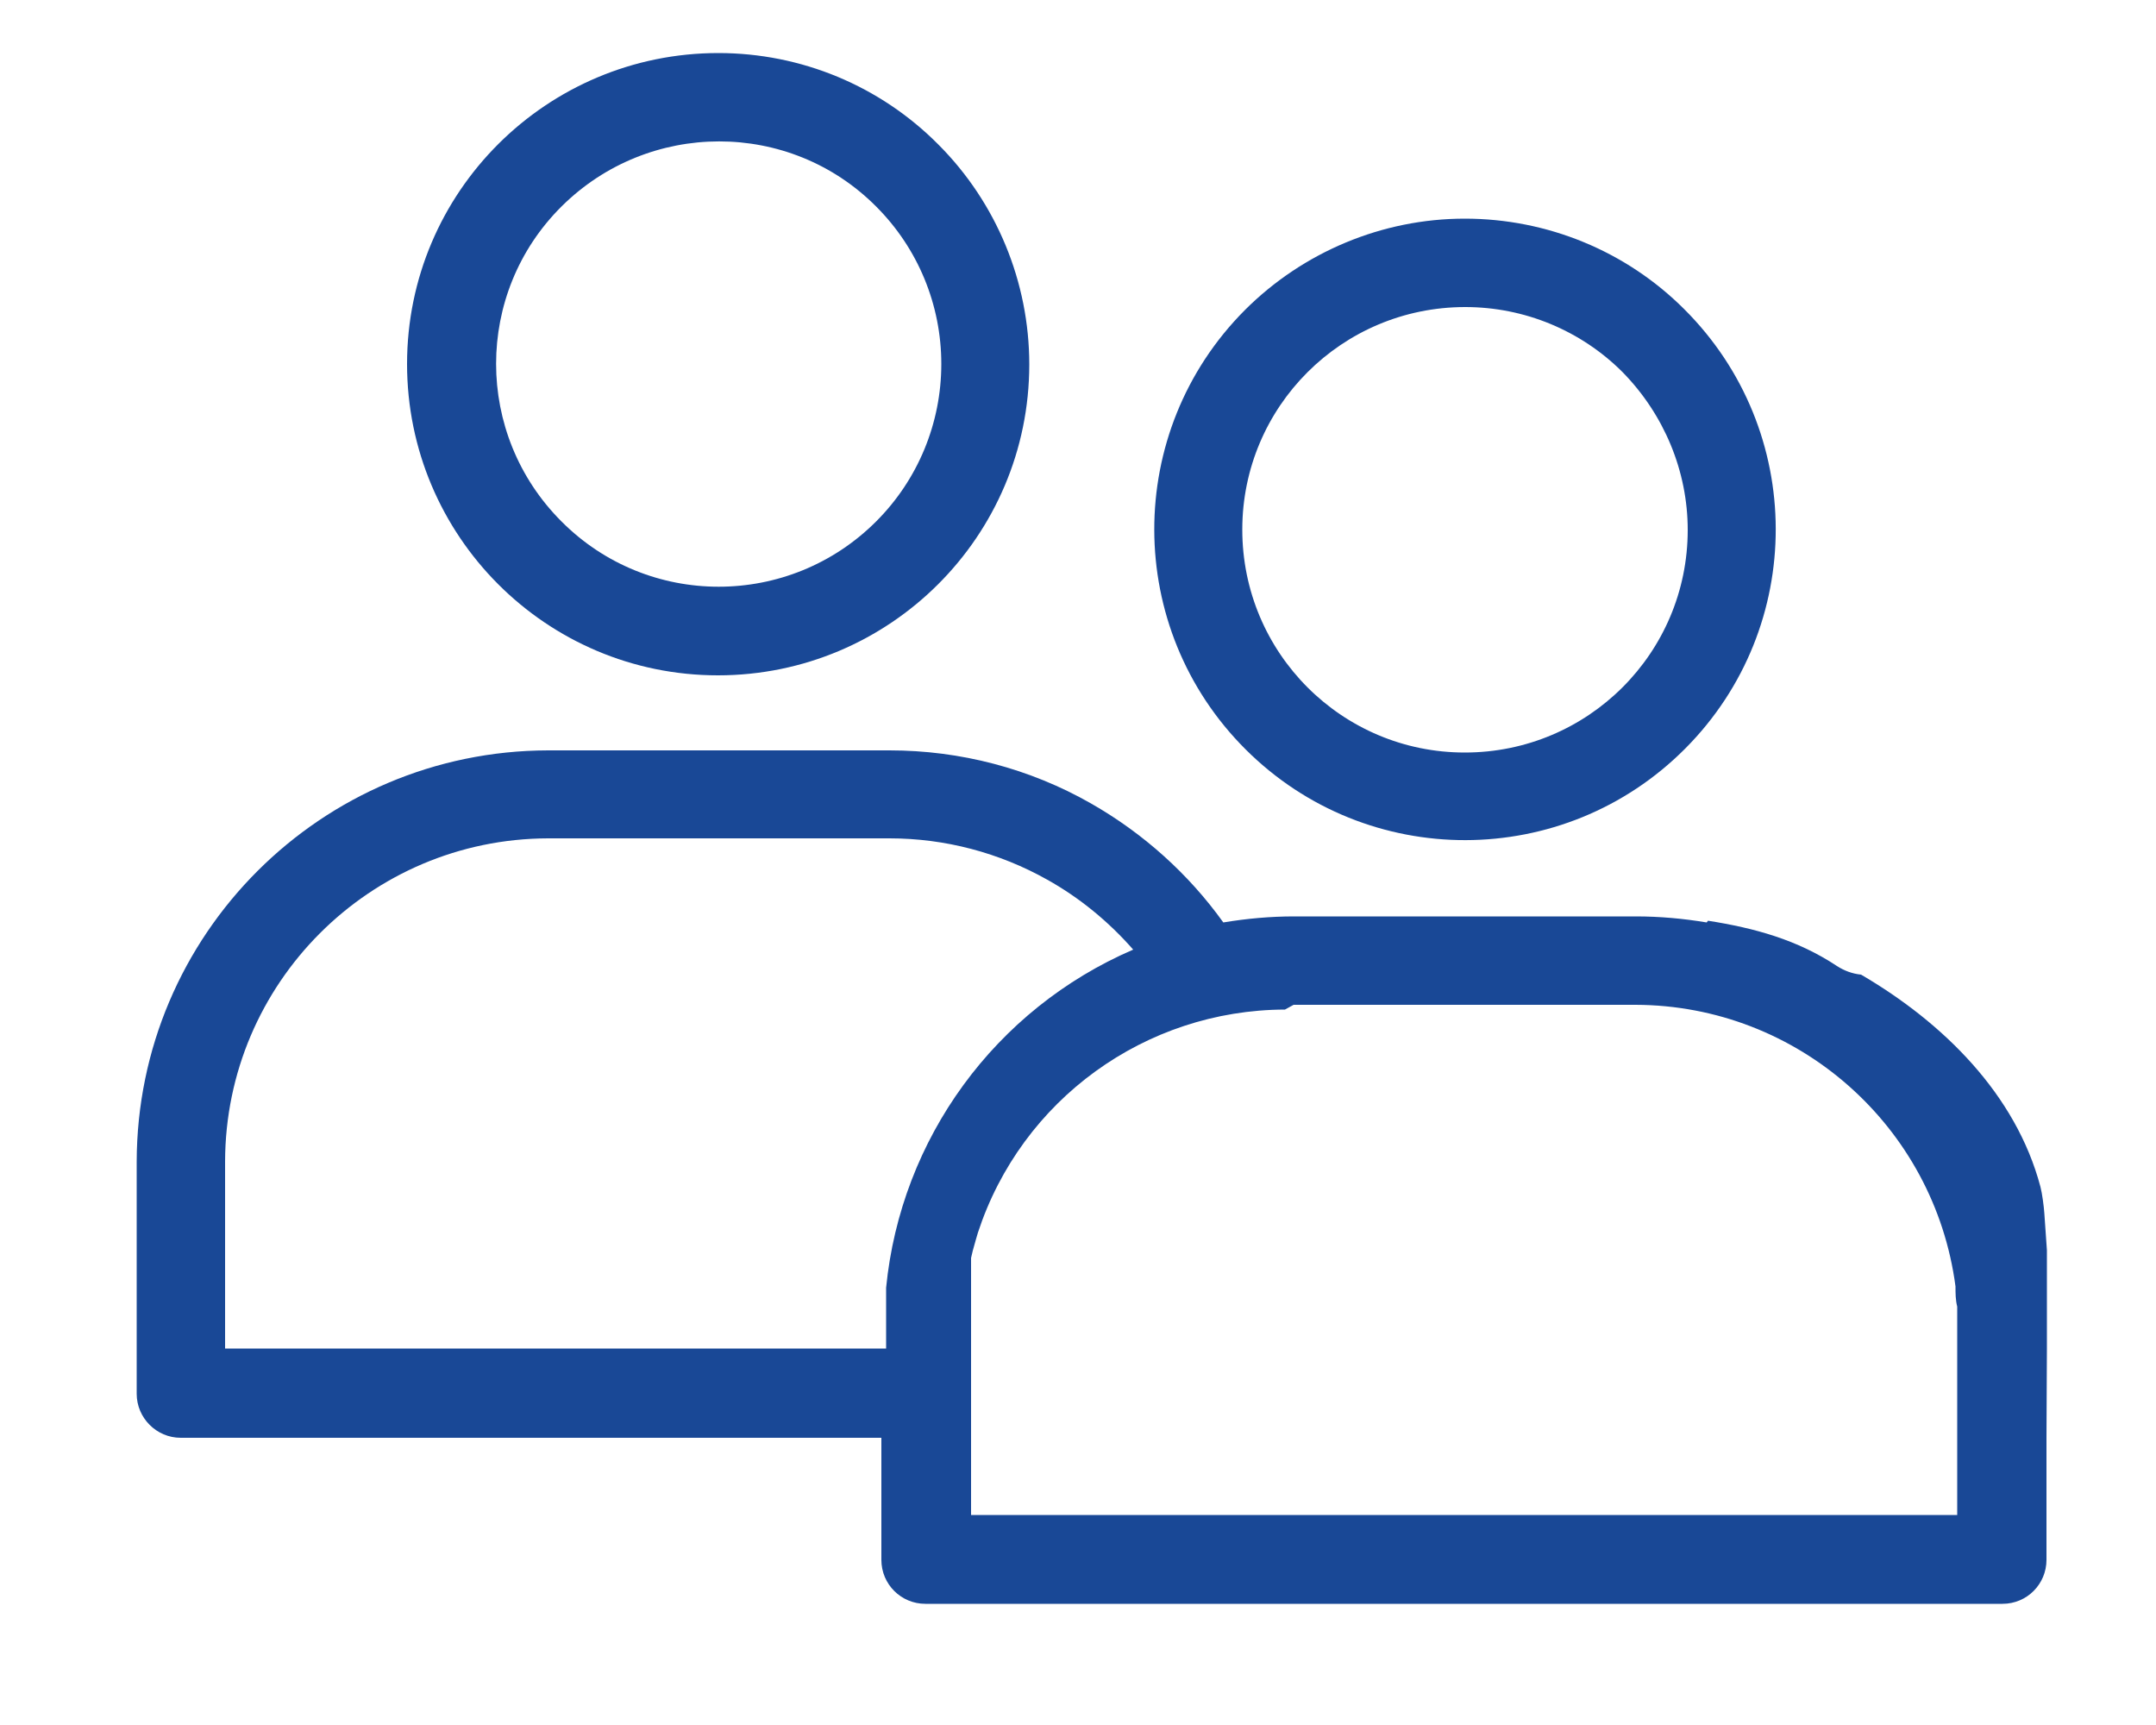 <?xml version="1.0" encoding="utf-8"?>
<!-- Generator: Adobe Illustrator 24.0.1, SVG Export Plug-In . SVG Version: 6.00 Build 0)  -->
<svg version="1.1" id="Layer_1" xmlns="http://www.w3.org/2000/svg" xmlns:xlink="http://www.w3.org/1999/xlink" x="0px" y="0px"
	 viewBox="0 0 50 40" style="enable-background:new 0 0 50 40;" xml:space="preserve">
<style type="text/css">
	.st0{fill:#194896;}
</style>
<g>
	<path class="st0" d="M47.47,31.28v-2.29c0,0-0.05-0.69-0.06-0.86c-0.01-0.15-0.05-0.46-0.09-0.61c-0.57-2.15-2.26-3.81-4.16-4.92
		c-0.2-0.02-0.39-0.09-0.56-0.2c-0.92-0.61-1.91-0.88-2.99-1.05c-0.01,0.01-0.02,0.03-0.03,0.04c-0.54-0.09-1.09-0.14-1.64-0.14
		h-7.93c-0.55,0-1.1,0.05-1.64,0.14c-0.81-1.13-1.86-2.07-3.07-2.76c-1.42-0.81-3.03-1.23-4.67-1.23h-7.92
		c-5.26,0.01-9.53,4.27-9.54,9.54v5.38c0,0.56,0.46,1.02,1.02,1.02h16.25v2.83c0,0.57,0.46,1.02,1.02,1.02h24.98
		c0.57,0,1.02-0.46,1.02-1.02v-2.83L47.47,31.28z M20.55,29.86v1.41H5.22v-4.34c0.01-4.13,3.36-7.48,7.49-7.49h7.92
		c1.28,0,2.54,0.33,3.66,0.96c0.75,0.42,1.42,0.97,1.99,1.62C23.08,23.4,20.89,26.4,20.55,29.86z M45.4,35.13H22.52v-5.96L22.56,29
		l0.07-0.25l0.05-0.17c1.01-3.08,3.88-5.16,7.12-5.17l0.2-0.11h7.93c3.76,0.01,6.93,2.81,7.42,6.53c0,0.16,0,0.31,0.04,0.47V35.13z"
		/>
	<path class="st0" d="M16.66,1.23c-3.98,0-7.22,3.22-7.22,7.21c0,3.98,3.22,7.22,7.21,7.22c3.98,0,7.22-3.22,7.22-7.21
		c0-1.91-0.76-3.75-2.11-5.1C20.41,1.99,18.58,1.23,16.66,1.23z M20.32,12.09c-2.02,2.02-5.29,2.02-7.3,0
		c-2.02-2.02-2.02-5.29,0-7.3s5.29-2.02,7.3,0c0.97,0.97,1.51,2.28,1.51,3.65C21.83,9.81,21.29,11.12,20.32,12.09z"/>
	<path class="st0" d="M28.87,7.19c-2.81,2.82-2.8,7.38,0.02,10.19s7.38,2.8,10.19-0.02c2.81-2.82,2.8-7.38-0.02-10.19
		c-1.35-1.35-3.18-2.1-5.09-2.1C32.06,5.07,30.22,5.84,28.87,7.19z M39.14,12.29c0,2.85-2.31,5.16-5.17,5.16
		c-2.85,0-5.16-2.31-5.16-5.17c0-2.85,2.31-5.16,5.17-5.16c1.37,0,2.68,0.54,3.65,1.51C38.59,9.61,39.14,10.92,39.14,12.29z"/>
</g>
</svg>
